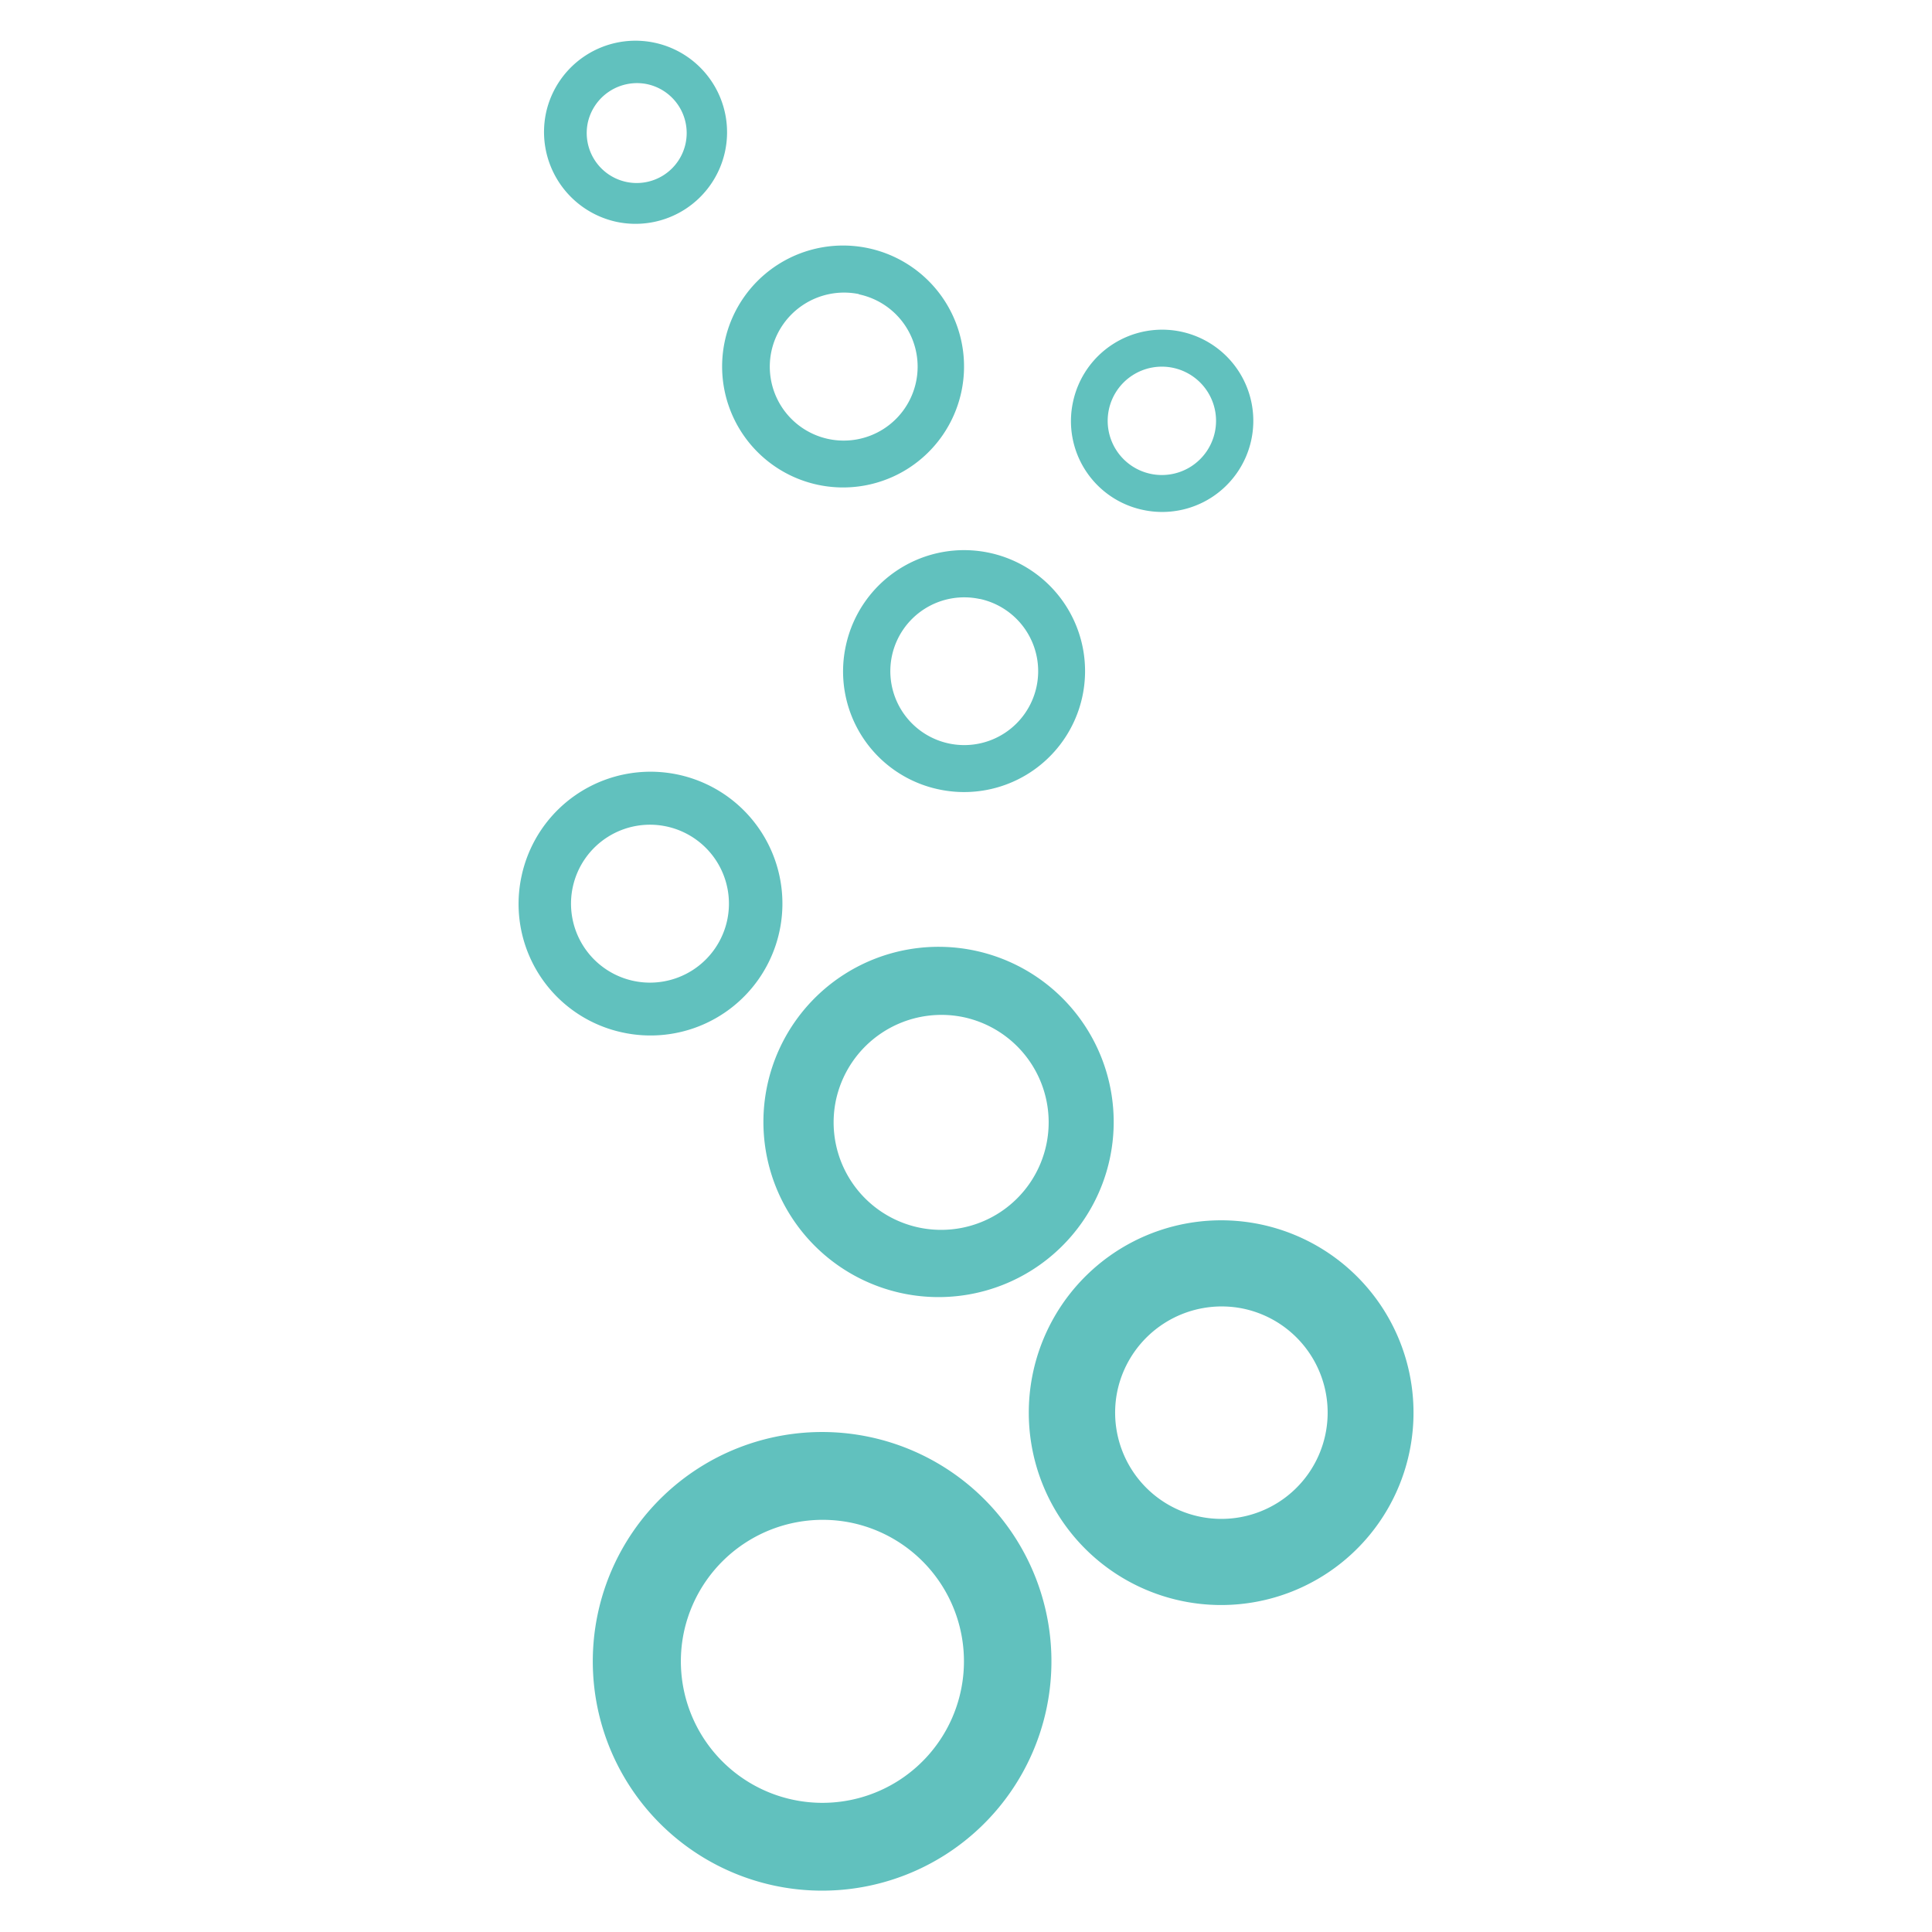 <svg xmlns="http://www.w3.org/2000/svg" viewBox="0 0 46 46"><defs><style>.cls-1{fill:#61c1be;}</style></defs><g id="デザイン"><path class="cls-1" d="M21.47,30.79a4.17,4.17,0,1,0-3.19-5A4.17,4.17,0,0,0,21.47,30.79Zm1.43-6.58a2.56,2.56,0,1,1-3,2A2.57,2.57,0,0,1,22.9,24.21Z"/><path class="cls-1" d="M28.1,38.11a4.58,4.58,0,1,0-3.5-5.45A4.58,4.58,0,0,0,28.1,38.11Zm1.51-6.95a2.53,2.53,0,1,1-3,1.93A2.54,2.54,0,0,1,29.61,31.16Z"/><path class="cls-1" d="M18.41,44.89a5.46,5.46,0,1,0-4.17-6.5A5.46,5.46,0,0,0,18.41,44.89Zm1.88-8.63a3.37,3.37,0,1,1-4,2.57A3.38,3.38,0,0,1,20.29,36.26Z"/><path class="cls-1" d="M14.81,24.58a3.14,3.14,0,1,0-2.39-3.73A3.13,3.13,0,0,0,14.81,24.58Zm1.07-4.9a1.88,1.88,0,1,1-2.24,1.43A1.88,1.88,0,0,1,15.88,19.68Z"/><path class="cls-1" d="M22.33,18.79a2.88,2.88,0,1,0-2.19-3.42A2.87,2.87,0,0,0,22.33,18.79Zm1-4.53a1.76,1.76,0,1,1-2.09,1.34A1.76,1.76,0,0,1,23.32,14.26Z"/><path class="cls-1" d="M19.46,11.54a2.88,2.88,0,1,0-2.2-3.43A2.88,2.88,0,0,0,19.46,11.54Zm1-4.53a1.76,1.76,0,1,1-2.09,1.34A1.77,1.77,0,0,1,20.44,7Z"/><path class="cls-1" d="M27.21,12.14a2.17,2.17,0,1,0-1.66-2.58A2.16,2.16,0,0,0,27.21,12.14Zm.73-3.38a1.29,1.29,0,1,1-1.54,1A1.29,1.29,0,0,1,27.94,8.76Z"/><path class="cls-1" d="M14.67,5.28A2.18,2.18,0,1,0,13,2.69,2.19,2.19,0,0,0,14.67,5.28ZM15.39,2A1.19,1.19,0,1,1,14,2.9,1.2,1.2,0,0,1,15.39,2Z"/></g></svg>